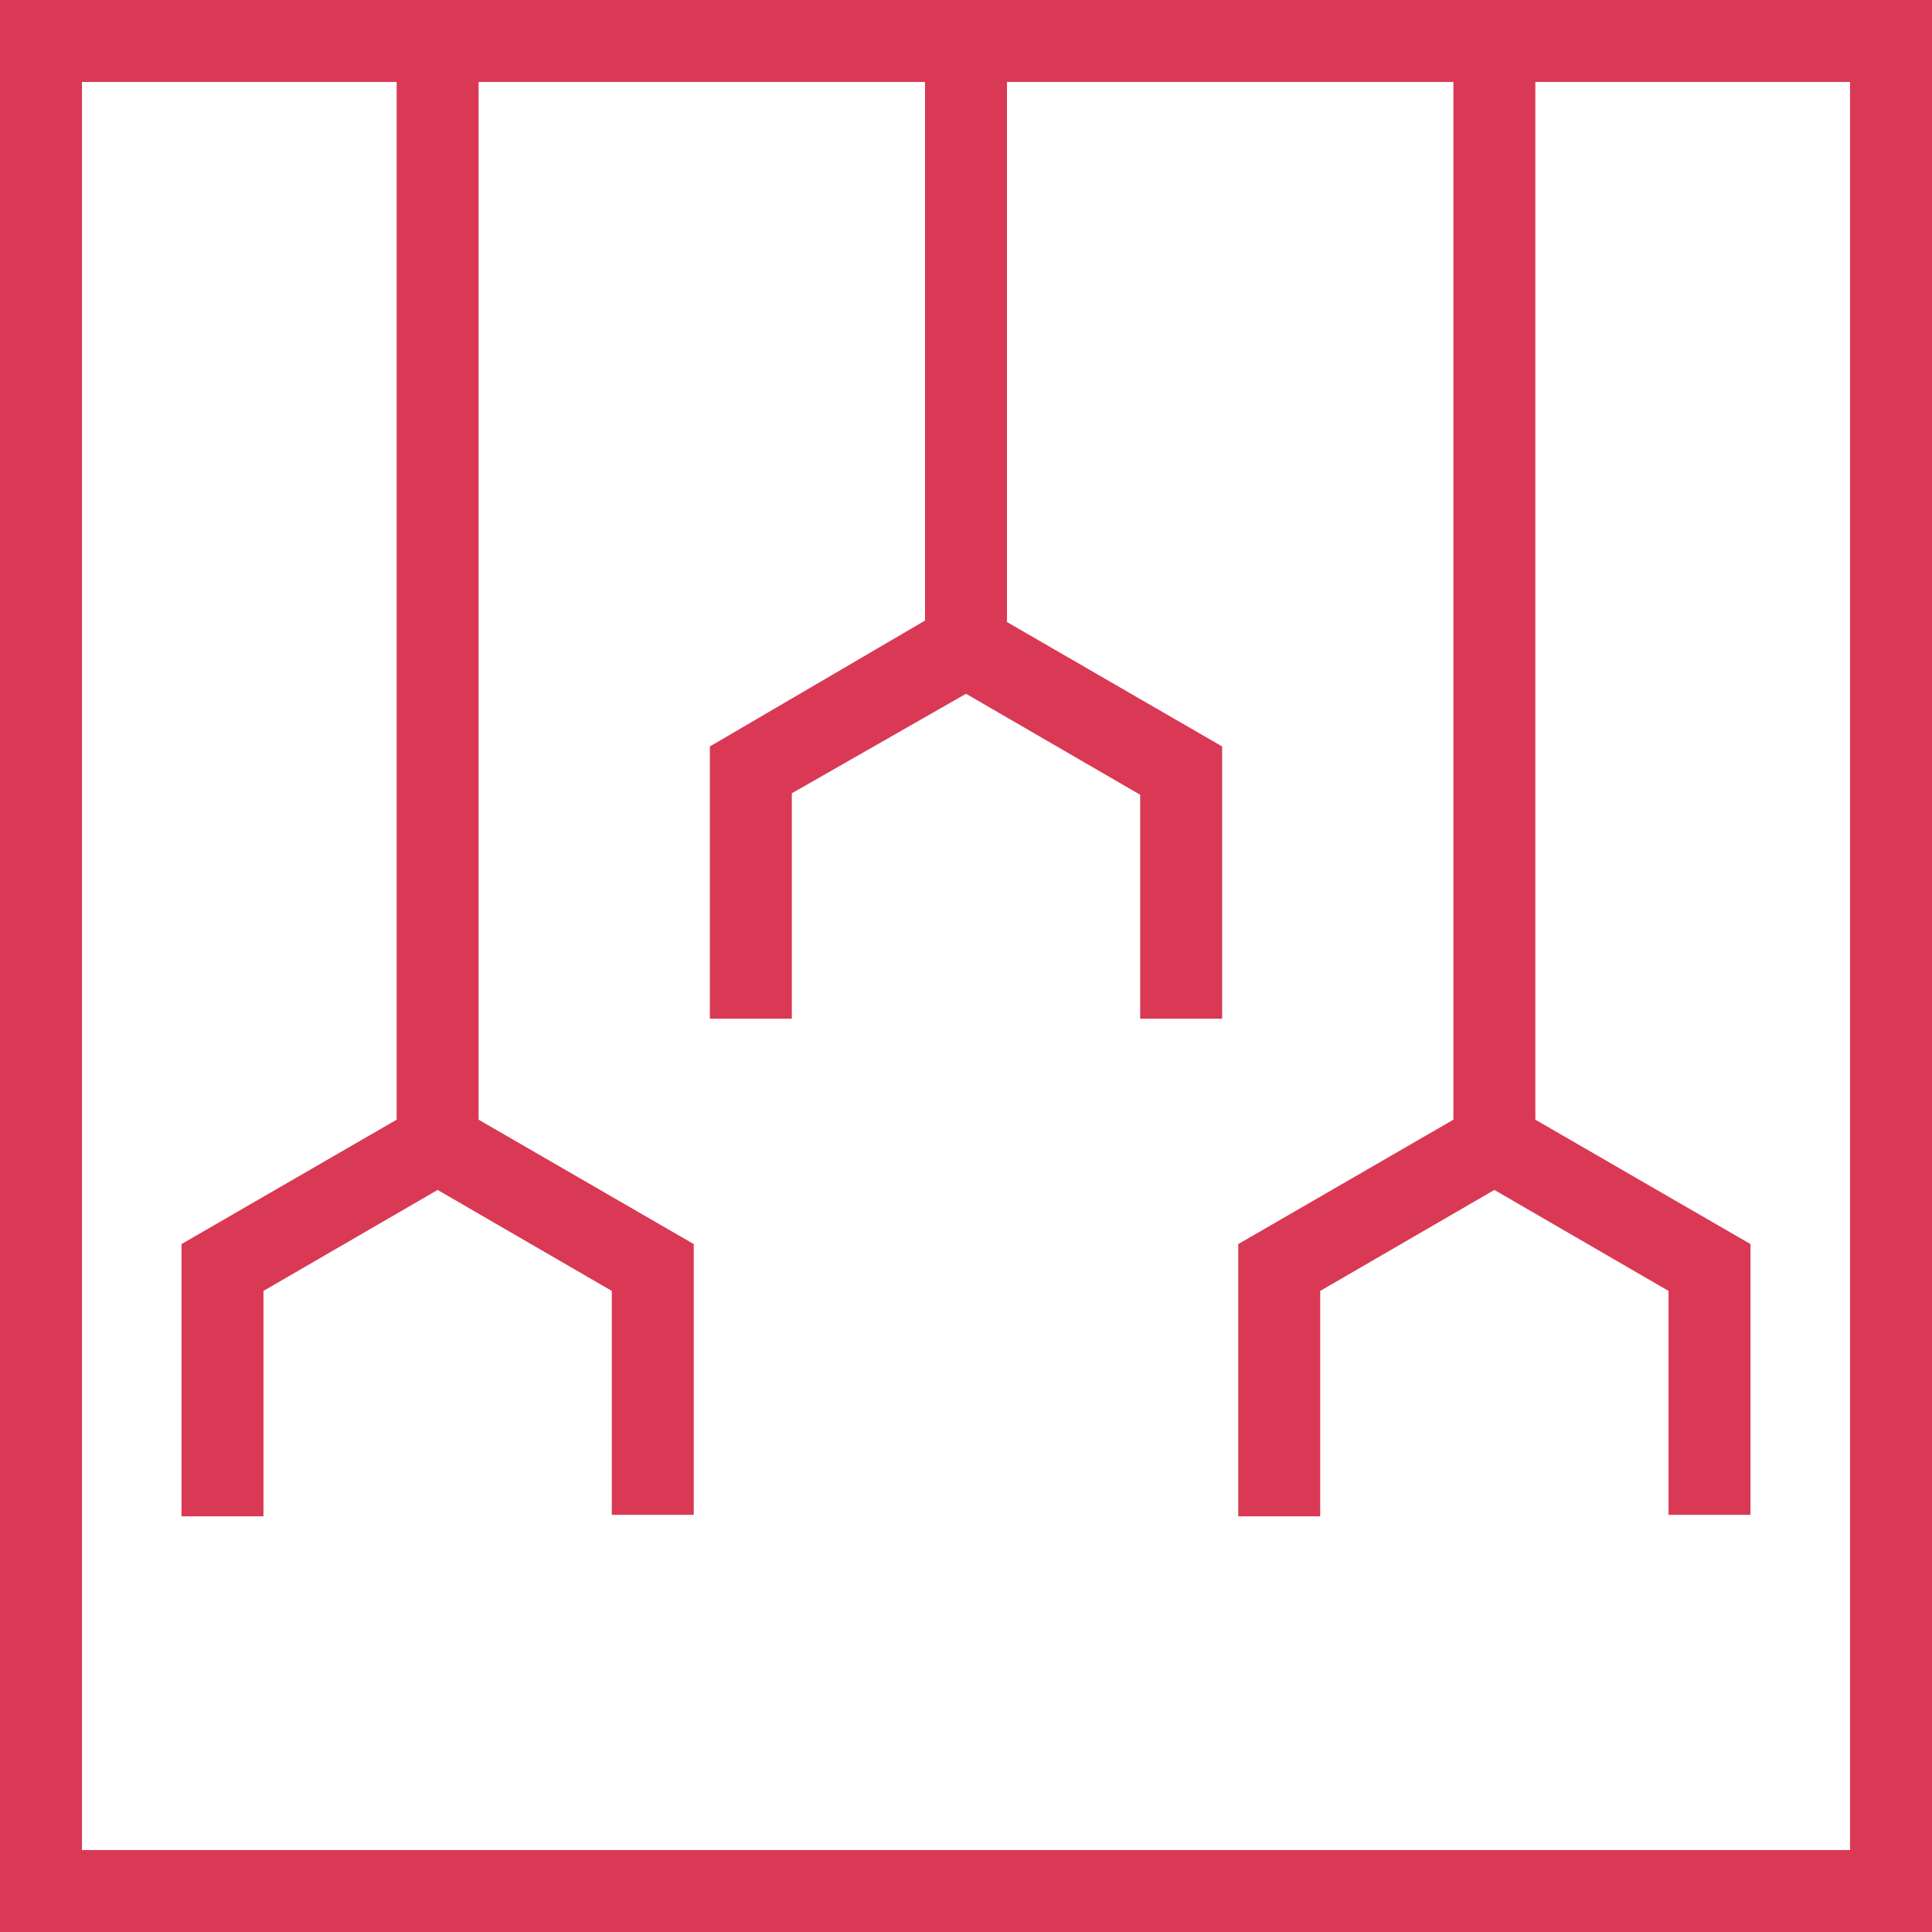 <?xml version="1.0" encoding="utf-8"?>
<svg version="1.1" id="Layer_1" xmlns="http://www.w3.org/2000/svg" xmlns:xlink="http://www.w3.org/1999/xlink" x="0px" y="0px"
	 viewBox="0 0 132 132" style="enable-background:new 0 0 132 132;" xml:space="preserve" width="132" height="132">
<style type="text/css">
	.st0{fill:#d93954;}
</style>
<g>
	<path class="st0" d="M126.4,126.4H5.6V5.6h21.5v70.9L12.4,85v18.6H18V88.2l11.9-6.9l11.9,6.9v15.3h5.6V85l-14.7-8.5V5.6h30.5v36.8L48.5,51v18.6
		h5.6V54.2L66,47.4l11.9,6.9v15.3h5.6V51l-14.7-8.5V5.6h30.5v70.9L84.6,85v18.6h5.6V88.2l11.9-6.9l11.9,6.9v15.3h5.6V85l-14.7-8.5
		V5.6h21.5V126.4L126.4,126.4z M0,0v132h132V0H0L0,0z"/>
</g>
</svg>
